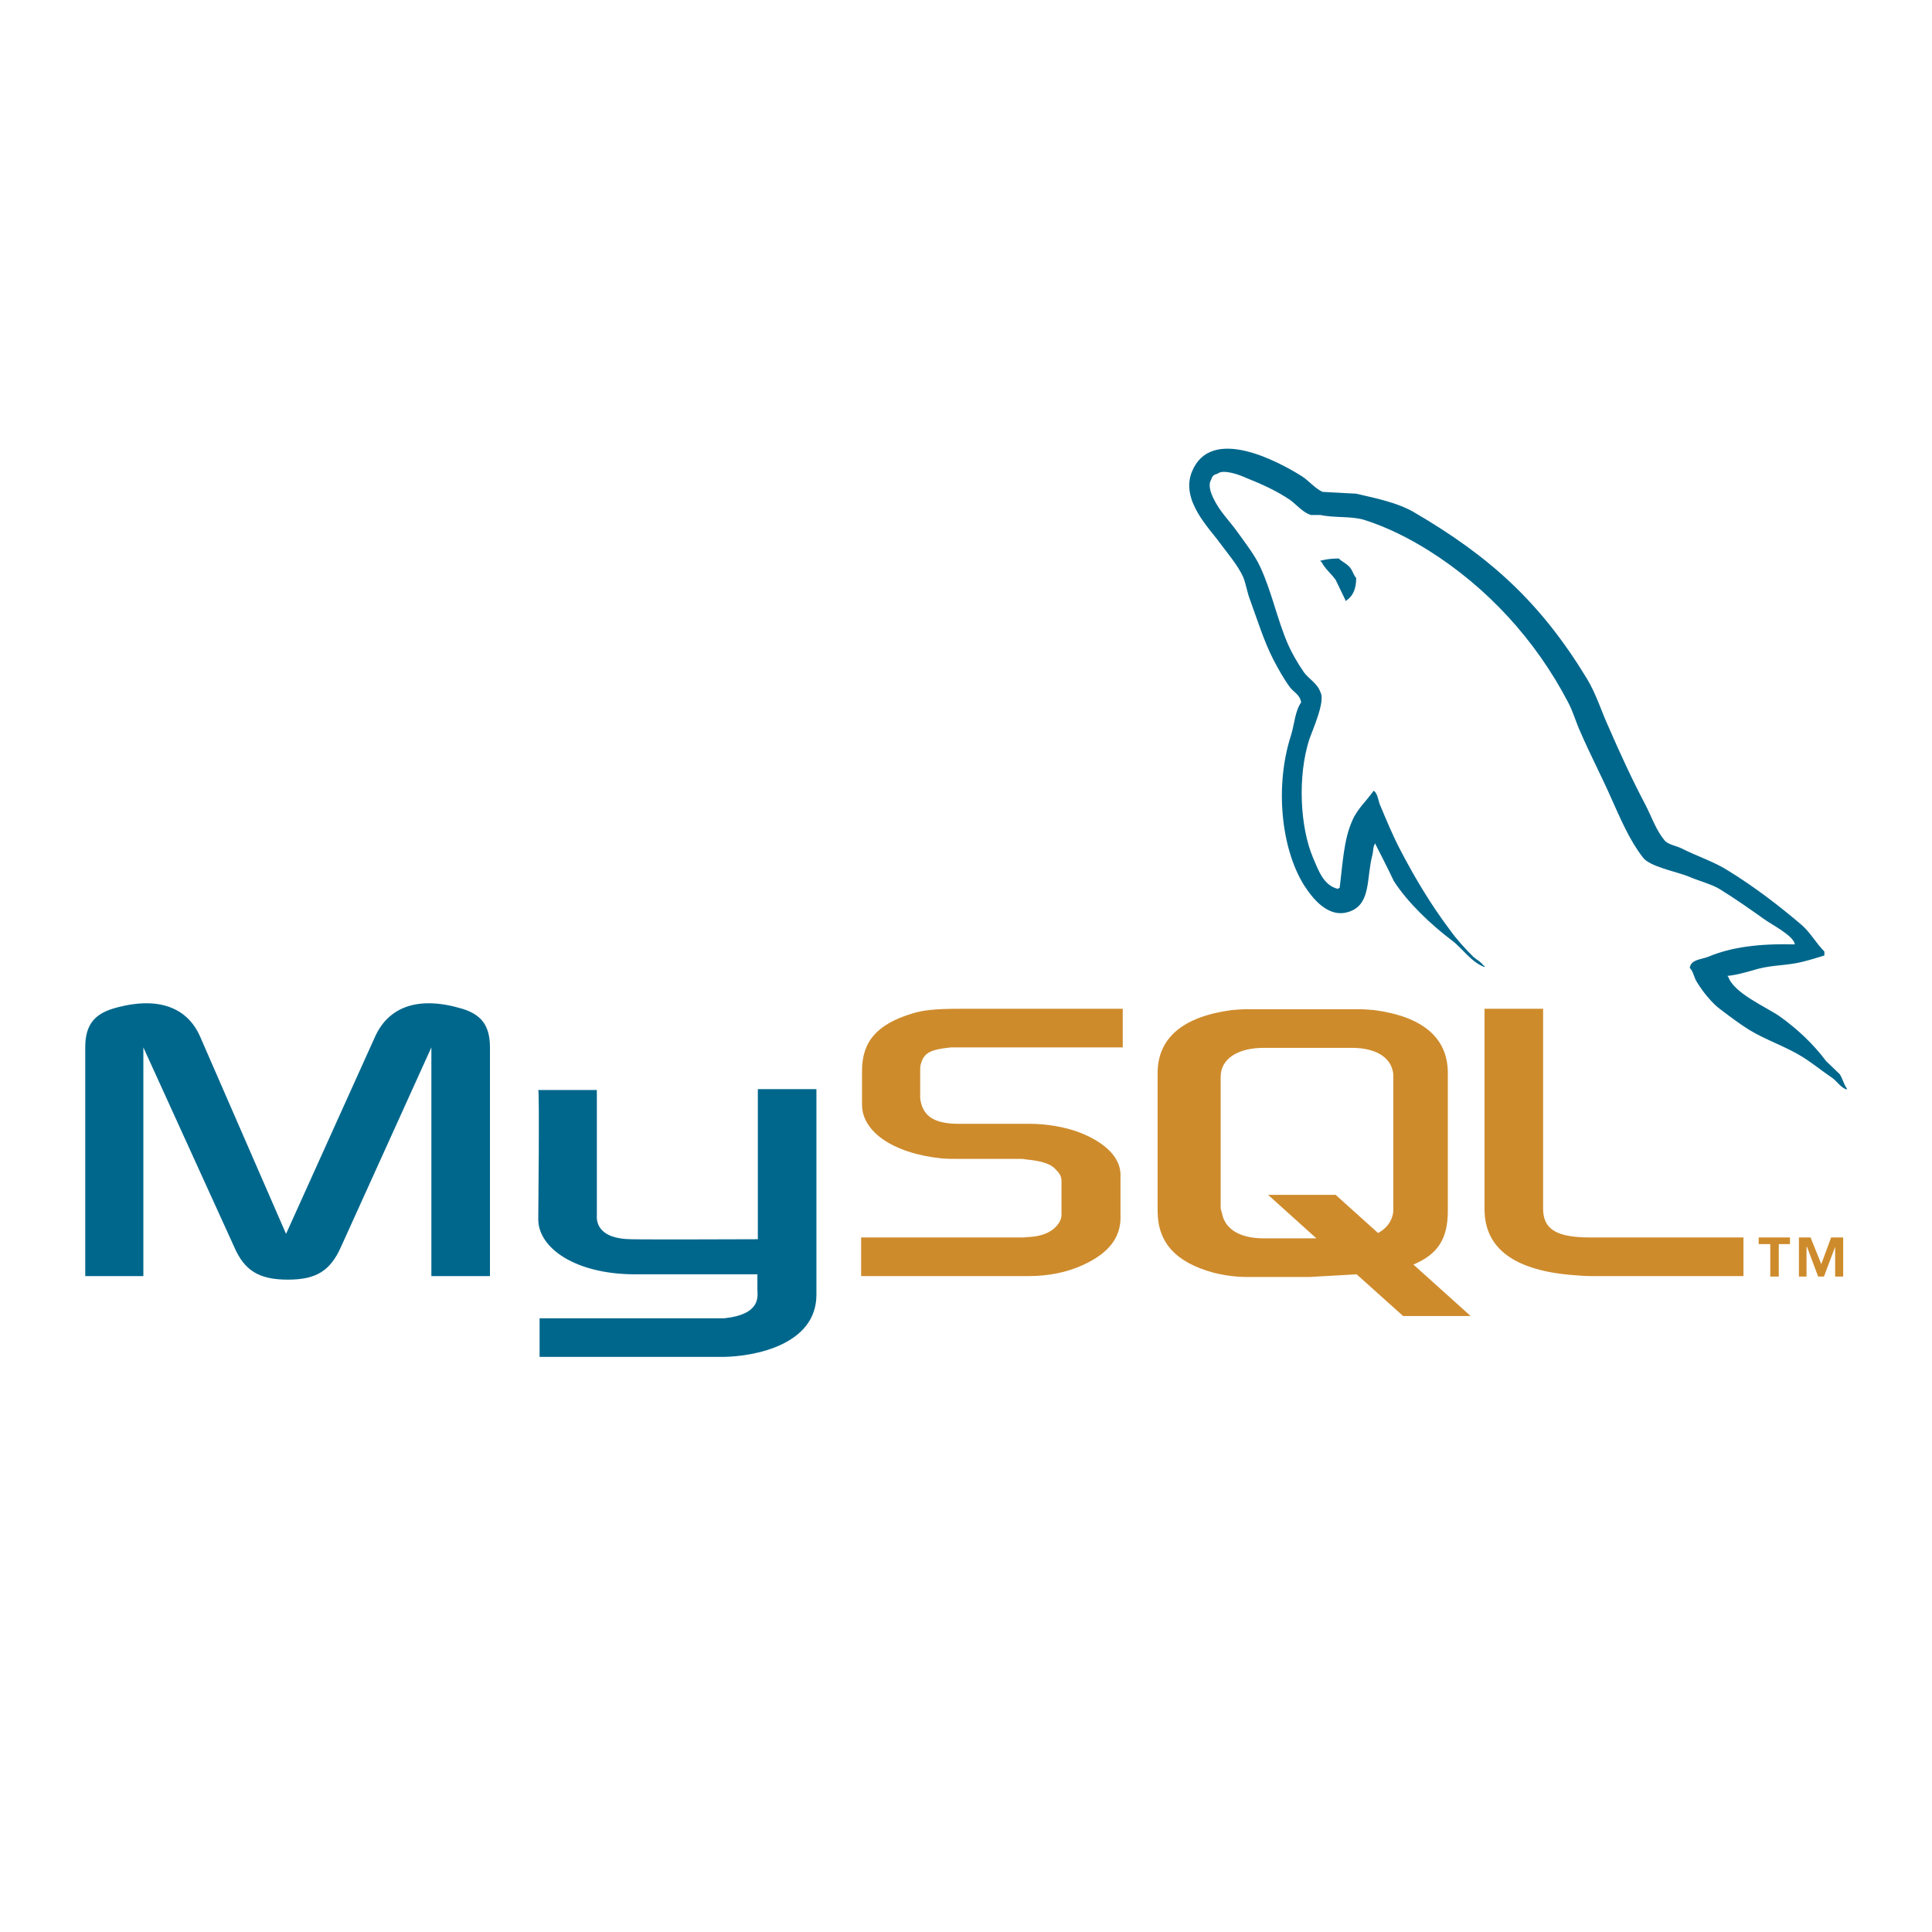 <svg width="83" height="83" viewBox="0 0 83 83" fill="none" xmlns="http://www.w3.org/2000/svg">
<path fill-rule="evenodd" clip-rule="evenodd" d="M3.662 54.822H6.159V44.997L10.059 53.563C10.501 54.592 11.136 54.974 12.365 54.974C13.595 54.974 14.19 54.592 14.651 53.563L18.532 44.997V54.822H21.049V44.997C21.049 44.044 20.665 43.585 19.858 43.337C17.956 42.765 16.688 43.261 16.112 44.539L12.289 53.009L8.6 44.539C8.043 43.261 6.755 42.765 4.834 43.337C4.047 43.585 3.662 44.043 3.662 44.997V54.822H3.662ZM23.124 46.828H25.641V52.227C25.622 52.532 25.737 53.219 27.101 53.238C27.812 53.257 32.519 53.238 32.557 53.238V46.79H35.074V55.623C35.074 57.797 32.365 58.274 31.097 58.293H23.181V56.634H31.116C32.73 56.462 32.538 55.661 32.538 55.394V54.745H27.216C24.737 54.726 23.143 53.638 23.124 52.398C23.124 52.284 23.181 46.866 23.124 46.828ZM77.109 40.571C75.573 40.533 74.381 40.685 73.382 41.105C73.094 41.22 72.633 41.22 72.595 41.583C72.749 41.734 72.767 41.983 72.902 42.193C73.132 42.575 73.536 43.089 73.901 43.356C74.305 43.662 74.708 43.967 75.13 44.234C75.88 44.692 76.725 44.959 77.455 45.417C77.878 45.684 78.3 46.028 78.723 46.314C78.934 46.467 79.069 46.715 79.338 46.81V46.752C79.203 46.581 79.165 46.333 79.031 46.142C78.838 45.951 78.646 45.779 78.454 45.589C77.897 44.845 77.205 44.196 76.455 43.662C75.84 43.242 74.496 42.67 74.246 41.964L74.208 41.926C74.63 41.887 75.13 41.735 75.533 41.62C76.187 41.449 76.782 41.487 77.454 41.315C77.762 41.239 78.069 41.143 78.377 41.048V40.877C78.031 40.533 77.782 40.075 77.417 39.751C76.437 38.912 75.361 38.091 74.246 37.405C73.651 37.023 72.882 36.775 72.249 36.451C72.018 36.337 71.634 36.279 71.5 36.089C71.153 35.669 70.961 35.116 70.712 34.619C70.155 33.57 69.617 32.407 69.136 31.3C68.791 30.556 68.579 29.812 68.157 29.125C66.178 25.882 64.026 23.917 60.721 21.991C60.011 21.59 59.166 21.418 58.262 21.209C57.782 21.189 57.302 21.151 56.821 21.132C56.514 20.999 56.206 20.636 55.937 20.464C54.842 19.777 52.018 18.29 51.211 20.254C50.692 21.494 51.979 22.715 52.421 23.345C52.748 23.783 53.17 24.279 53.402 24.775C53.535 25.099 53.574 25.443 53.709 25.787C54.016 26.626 54.304 27.561 54.708 28.343C54.919 28.744 55.149 29.164 55.418 29.526C55.572 29.736 55.841 29.831 55.898 30.175C55.629 30.557 55.611 31.129 55.457 31.606C54.765 33.762 55.034 36.432 56.014 38.016C56.322 38.492 57.051 39.542 58.031 39.141C58.896 38.798 58.704 37.71 58.953 36.756C59.011 36.528 58.973 36.375 59.088 36.222V36.261C59.357 36.794 59.626 37.31 59.876 37.844C60.471 38.778 61.509 39.752 62.373 40.4C62.834 40.744 63.199 41.335 63.776 41.545V41.487H63.738C63.622 41.316 63.449 41.24 63.295 41.106C62.95 40.762 62.566 40.343 62.297 39.961C61.49 38.893 60.779 37.71 60.145 36.489C59.837 35.898 59.568 35.249 59.319 34.658C59.203 34.429 59.203 34.085 59.011 33.971C58.723 34.391 58.301 34.754 58.089 35.269C57.724 36.089 57.686 37.1 57.551 38.149C57.474 38.168 57.513 38.149 57.474 38.187C56.86 38.035 56.648 37.405 56.417 36.871C55.841 35.517 55.745 33.342 56.244 31.777C56.379 31.377 56.956 30.117 56.725 29.736C56.609 29.373 56.226 29.164 56.014 28.878C55.764 28.515 55.496 28.057 55.323 27.657C54.862 26.588 54.632 25.406 54.132 24.337C53.901 23.841 53.498 23.326 53.171 22.868C52.806 22.353 52.403 21.991 52.115 21.38C52.019 21.171 51.884 20.827 52.038 20.598C52.076 20.446 52.153 20.389 52.306 20.35C52.556 20.14 53.267 20.408 53.517 20.522C54.227 20.808 54.823 21.075 55.419 21.475C55.688 21.666 55.976 22.029 56.322 22.124H56.726C57.341 22.258 58.032 22.163 58.608 22.334C59.626 22.658 60.548 23.135 61.375 23.65C63.891 25.234 65.967 27.485 67.369 30.175C67.599 30.613 67.695 31.014 67.907 31.472C68.311 32.407 68.811 33.361 69.213 34.276C69.617 35.173 70.001 36.089 70.577 36.833C70.866 37.234 72.018 37.443 72.537 37.653C72.921 37.825 73.516 37.978 73.863 38.187C74.516 38.588 75.169 39.046 75.784 39.484C76.091 39.713 77.052 40.189 77.109 40.571Z" fill="#00678C"/>
<path fill-rule="evenodd" clip-rule="evenodd" d="M57.513 23.993C57.187 23.993 56.956 24.031 56.726 24.088V24.126H56.764C56.917 24.432 57.187 24.642 57.379 24.908C57.532 25.214 57.667 25.519 57.821 25.824L57.859 25.786C58.128 25.596 58.263 25.29 58.263 24.832C58.147 24.699 58.128 24.565 58.032 24.432C57.917 24.241 57.667 24.146 57.513 23.993Z" fill="#00678C"/>
<path fill-rule="evenodd" clip-rule="evenodd" d="M36.995 54.821H44.219C45.064 54.821 45.871 54.65 46.524 54.345C47.619 53.849 48.138 53.181 48.138 52.304V50.472C48.138 49.767 47.543 49.099 46.352 48.641C45.737 48.413 44.968 48.279 44.219 48.279H41.184C40.166 48.279 39.685 47.973 39.551 47.306C39.532 47.23 39.532 47.153 39.532 47.077V45.951C39.532 45.894 39.532 45.818 39.551 45.742C39.685 45.227 39.954 45.093 40.838 44.998H48.234V43.338H41.203C40.184 43.338 39.646 43.395 39.166 43.548C37.687 44.005 37.033 44.731 37.033 46.008V47.459C37.033 48.584 38.301 49.538 40.453 49.767C40.684 49.786 40.933 49.786 41.183 49.786H43.777C43.873 49.786 43.969 49.786 44.045 49.806C44.833 49.882 45.179 50.015 45.409 50.301C45.563 50.453 45.602 50.587 45.602 50.759V52.209C45.602 52.38 45.486 52.61 45.256 52.8C45.025 52.99 44.66 53.124 44.18 53.144C44.084 53.144 44.027 53.163 43.93 53.163H36.995V54.821ZM63.776 51.941C63.776 53.639 65.064 54.593 67.638 54.784C67.888 54.803 68.118 54.821 68.368 54.821H74.9V53.162H68.311C66.85 53.162 66.293 52.799 66.293 51.922V43.337H63.776L63.776 51.941ZM49.732 52.017V46.104C49.732 44.596 50.808 43.68 52.903 43.395C53.133 43.375 53.363 43.356 53.575 43.356H58.339C58.589 43.356 58.8 43.375 59.05 43.395C61.144 43.68 62.2 44.596 62.2 46.104V52.017C62.2 53.238 61.759 53.887 60.721 54.326L63.18 56.538H60.28L58.281 54.745L56.263 54.86H53.574C53.133 54.86 52.633 54.803 52.114 54.67C50.52 54.23 49.732 53.391 49.732 52.017ZM52.441 51.884C52.441 51.961 52.48 52.036 52.499 52.132C52.633 52.819 53.286 53.2 54.285 53.2H56.553L54.478 51.331H57.379L59.203 52.972C59.55 52.781 59.761 52.513 59.838 52.17C59.857 52.094 59.857 51.999 59.857 51.922V46.256C59.857 46.18 59.857 46.104 59.838 46.027C59.703 45.379 59.051 45.017 58.071 45.017H54.285C53.171 45.017 52.441 45.493 52.441 46.256V51.884ZM76.053 54.841H76.418V53.448H76.898V53.162H75.554V53.448H76.053V54.841ZM78.839 54.841H79.184V53.162H78.666L78.244 54.307L77.783 53.162H77.283V54.841H77.61V53.563H77.629L78.109 54.841H78.359L78.839 53.563V54.841H78.839Z" fill="#CE8B2C"/>
</svg>
